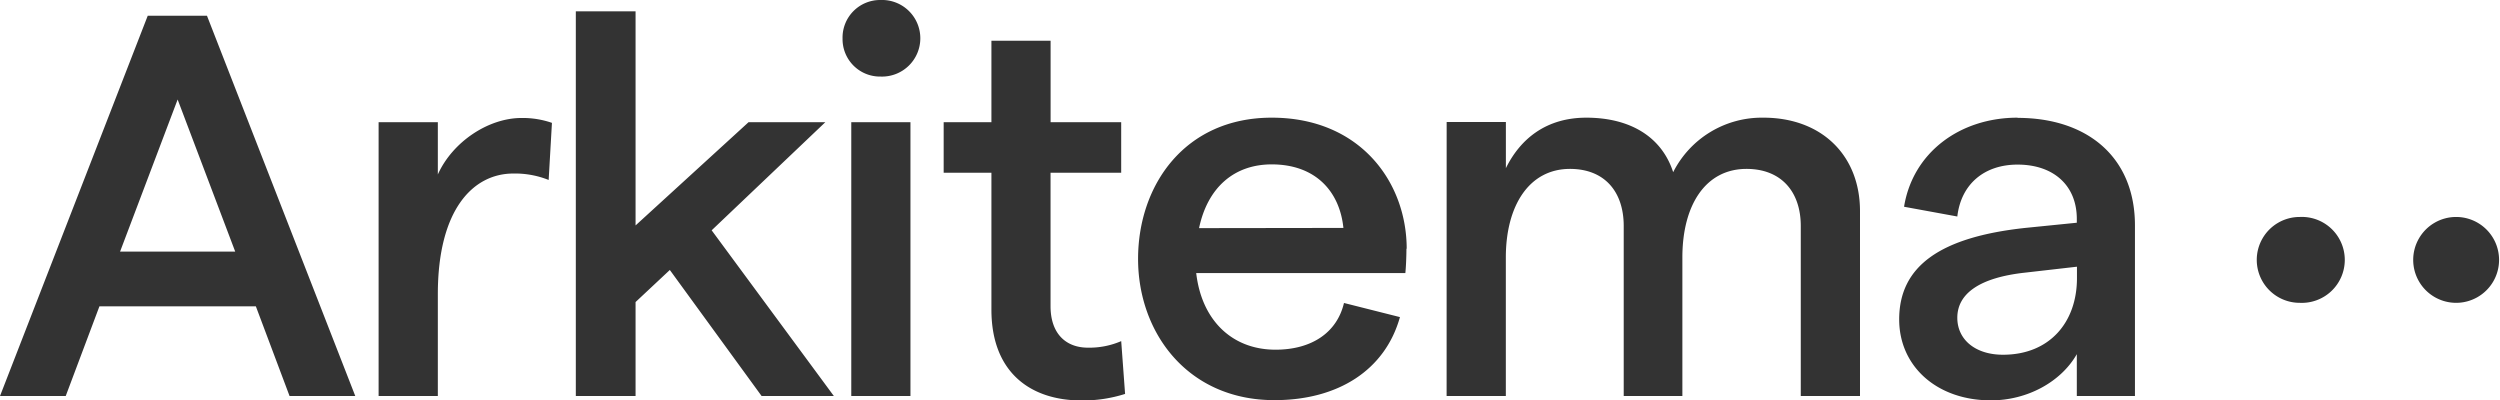 <svg viewBox="0 0 481.63 77.13" xmlns="http://www.w3.org/2000/svg"><path d="m396.87 79.67c-5.34 0-8.79-2.93-8.79-7.12 0-4.71 4.39-7.74 13-8.69l10.05-1.15v2.2c0 8.58-5.34 14.76-14.23 14.76m87.28-10a8.27 8.27 0 1 0 0-16.54 8.27 8.27 0 1 0 0 16.54m-30.14 0a8.28 8.28 0 1 0 0-16.54 8.27 8.27 0 1 0 0 16.54m-212.04-14.39c1.65-7.85 6.78-12.28 14-12.28 8.37 0 13.08 5.13 13.81 12.24zm-67 32.34h11.4v-52.75h-11.4zm224.69-53.62c-11.2 0-20.2 6.8-21.87 17.16l10.26 1.88c.73-6.28 5.23-10 11.61-10 6.91 0 11.41 4 11.41 10.46v.74l-9.94 1c-16.22 1.76-24.28 7.26-24.28 17.63 0 9 7.22 15.59 17.68 15.59 7 0 13.5-3.56 16.54-8.9v8.06h11.2v-32.86c0-13.19-9.21-20.72-22.61-20.72m-110 53.58h11.41v-26.69c0-10 4.5-17.06 12.35-17.06 6.69 0 10.36 4.4 10.36 11v32.75h11.3v-26.69c0-10.15 4.5-17.06 12.35-17.06 6.7 0 10.46 4.4 10.46 11v32.75h11.41v-35.62c0-10.68-7.32-18-18.63-18a19.13 19.13 0 0 0 -17.36 10.5c-2.2-6.8-8.27-10.5-16.74-10.5-7.64 0-12.67 4-15.49 9.73v-8.9h-11.41zm-7.69-28.36c0-12.87-9-25.26-26-25.26-16.75 0-25.75 13-25.75 27.21s9.53 27.21 26.27 27.21c12.35 0 21.35-5.86 24.18-16l-10.78-2.72c-1.36 5.75-6.28 9-13.19 9-8.37 0-14.23-5.66-15.28-14.76h40.29c.11-.94.21-3.14.21-4.71m-164.62-24.23a17.19 17.19 0 0 0 -5.86-.94c-6.39 0-13.29 4.6-16.12 10.88v-10.07h-11.41v52.75h11.41v-19.62c0-16.33 6.8-23.24 14.55-23.24a17.46 17.46 0 0 1 6.8 1.24zm-83.2 24.8 11.09-29.3 11.09 29.3zm192.87 17.25a15.5 15.5 0 0 1 -6.39 1.26c-4.29 0-7.22-2.72-7.22-8v-25.7h13.61v-9.74h-13.6v-15.69h-11.4v15.69h-9.2v9.74h9.2v26.39c0 12 7.44 17.48 17.38 17.48a26.89 26.89 0 0 0 8.37-1.26zm-160.22 10.57h12.66l-28.57-73.26h-11.41l-28.46 73.26h12.66l6.49-17.27h30.14zm90.94 0h13.92l-23.54-31.92 21.9-20.83h-14.79l-21.77 19.89v-41.24h-11.51v74.1h11.51v-18.1l6.6-6.18zm22.93-61.54a7.38 7.38 0 1 0 0-14.75 7.24 7.24 0 0 0 -7.33 7.43 7.21 7.21 0 0 0 7.33 7.32" fill="#333" transform="translate(-11 -11.33)"/></svg>